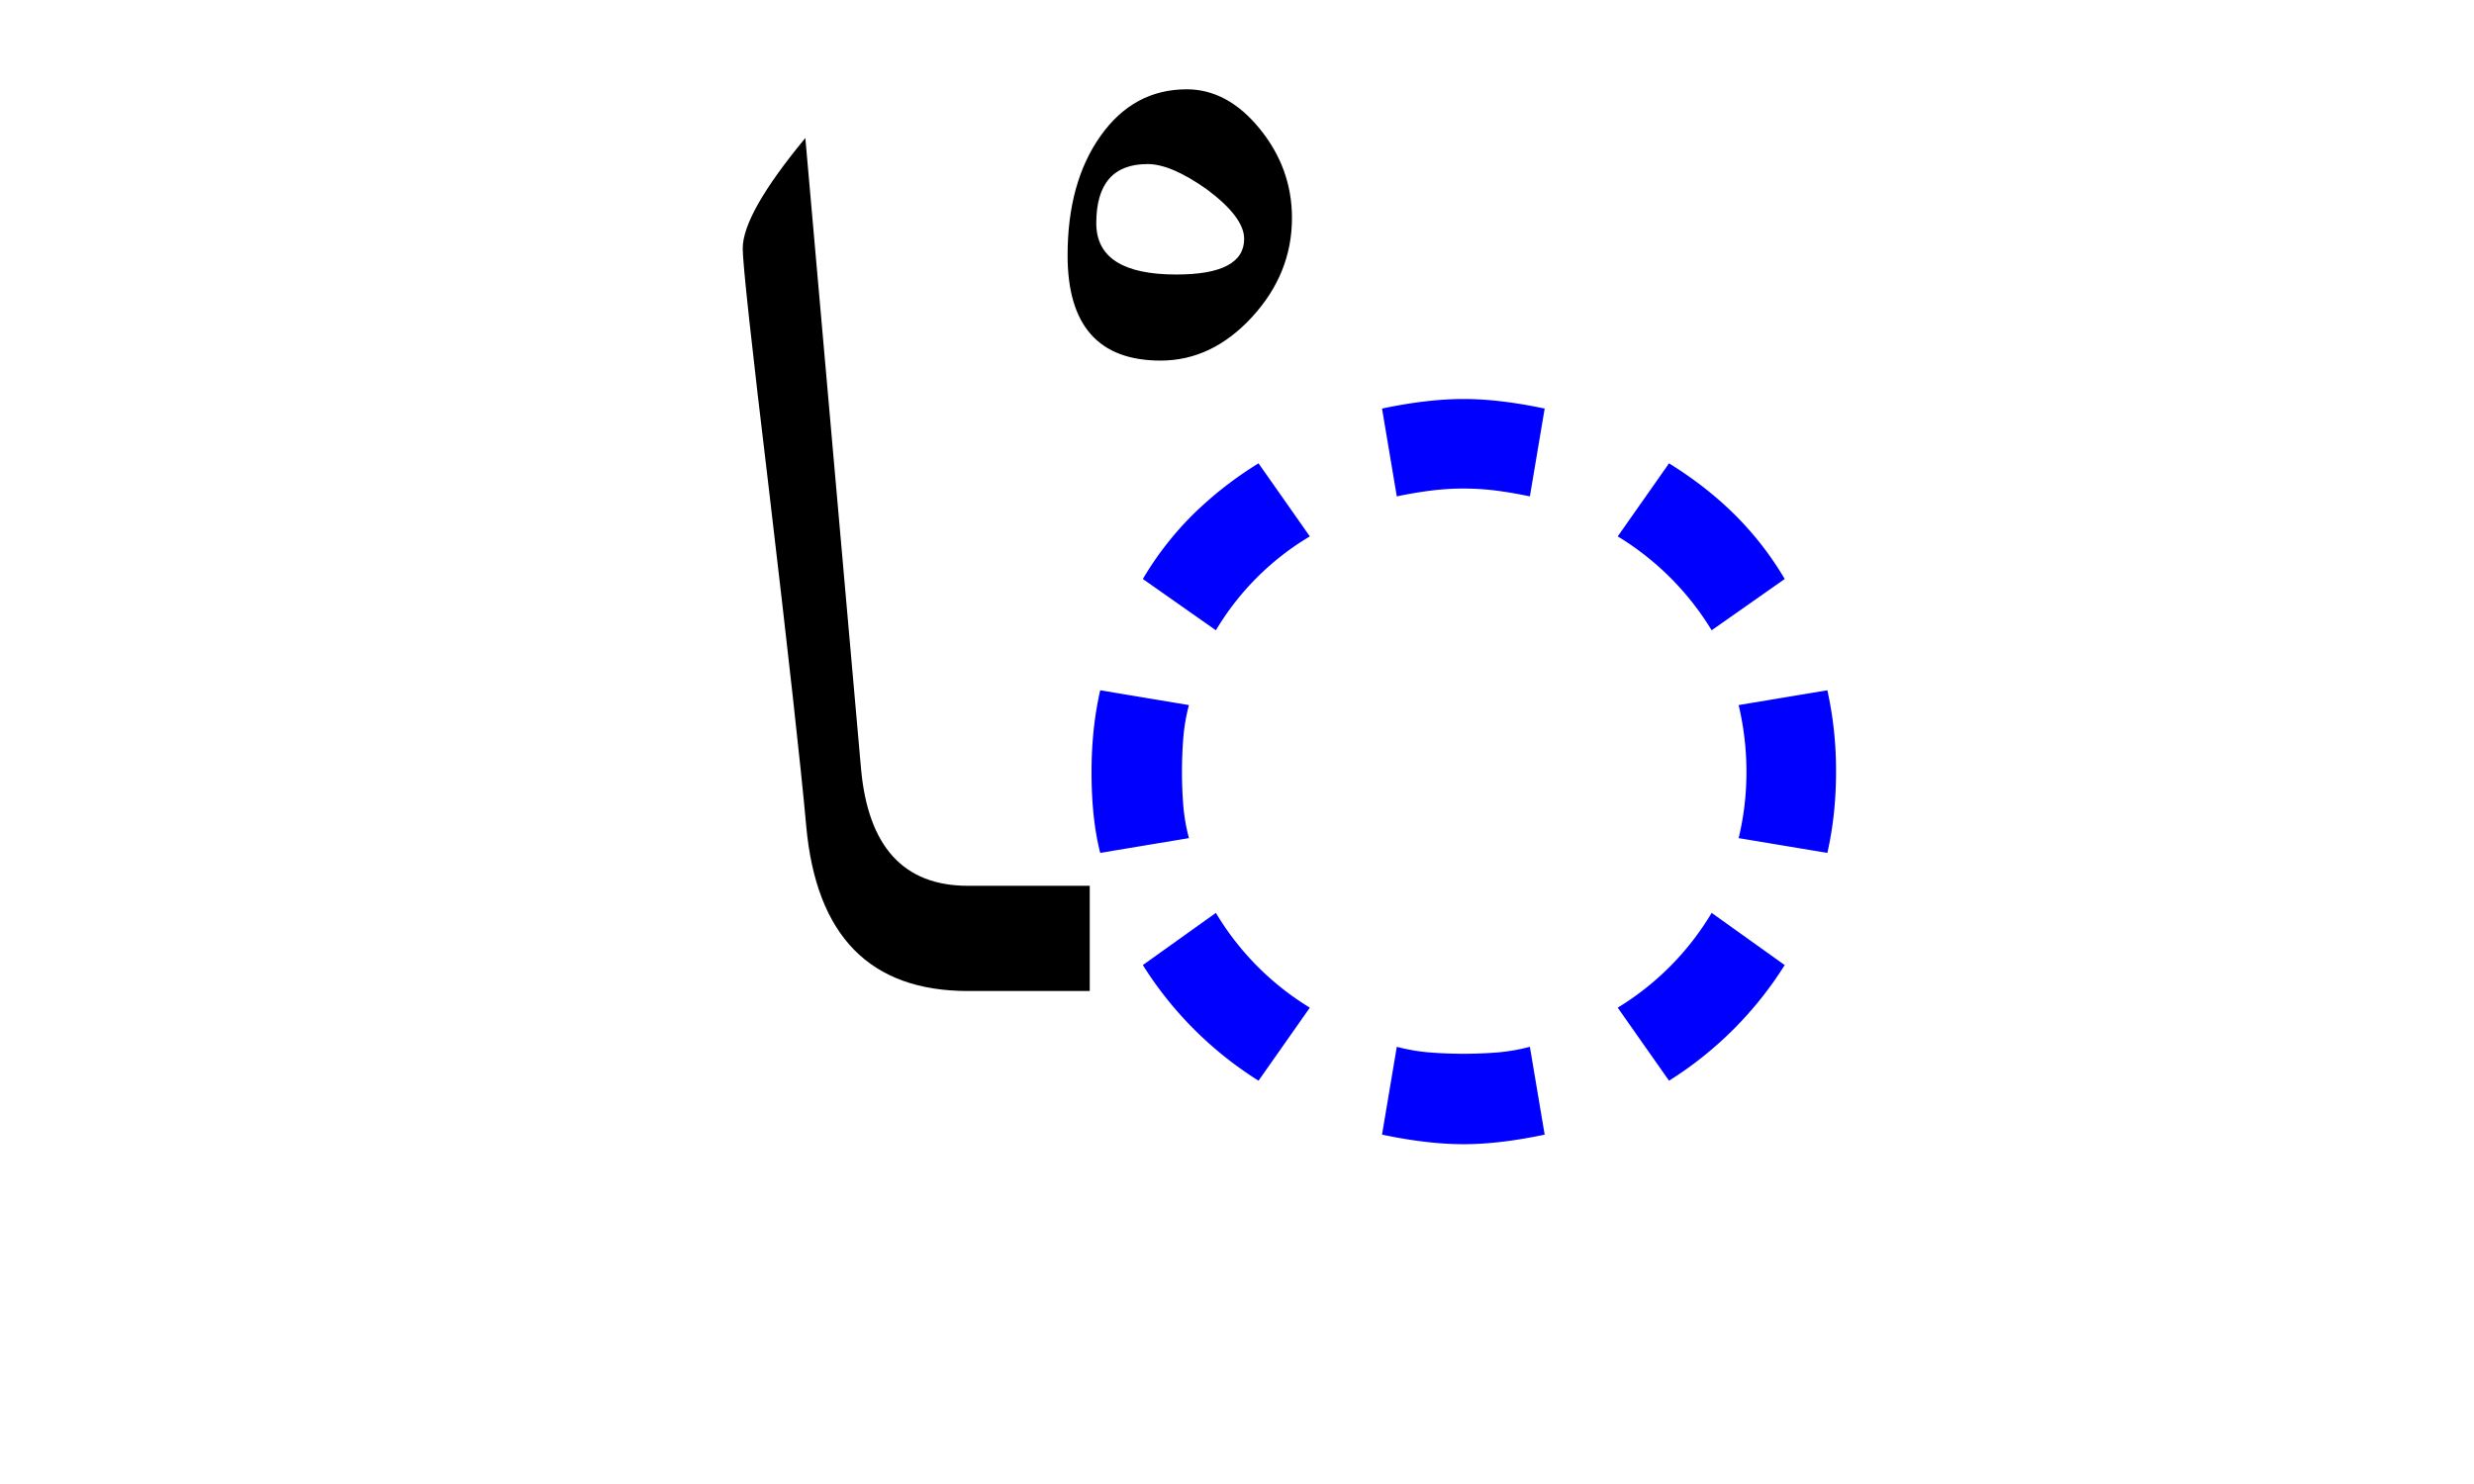 <svg xmlns="http://www.w3.org/2000/svg" version="1.0" width="100" height="60"><path d="m48.057 33.886-3.586.597c-.234-.914-.351-2.003-.351-3.27 0-.585.029-1.153.087-1.704a13.8 13.8 0 0 1 .264-1.6l3.586.598c-.117.445-.193.89-.228 1.336a17.416 17.416 0 0 0 0 2.724c.035.434.11.873.228 1.319zm4.887 6.855-2.074 2.953a14.844 14.844 0 0 1-4.676-4.675l2.953-2.11a11.205 11.205 0 0 0 3.797 3.832zm19.195-1.722a14.845 14.845 0 0 1-4.676 4.675l-2.074-2.953a11.206 11.206 0 0 0 3.797-3.832l2.953 2.11zM52.944 21.687a10.907 10.907 0 0 0-3.797 3.796l-2.953-2.074a12.95 12.95 0 0 1 2.039-2.619 14.963 14.963 0 0 1 2.637-2.057l2.074 2.954zm19.195 1.722-2.953 2.074a11.315 11.315 0 0 0-3.797-3.796l2.074-2.954c.985.61 1.864 1.295 2.637 2.057a12.953 12.953 0 0 1 2.04 2.62zm2.074 7.805c0 1.148-.117 2.238-.351 3.27l-3.586-.598c.21-.867.316-1.758.316-2.672 0-.914-.105-1.816-.316-2.707l3.586-.598a14.89 14.89 0 0 1 .351 3.305zm-11.777 14.66c-1.219.258-2.309.387-3.27.387-.984 0-2.085-.13-3.304-.387l.597-3.55c.446.116.891.193 1.336.228a17.418 17.418 0 0 0 2.725 0 7.584 7.584 0 0 0 1.318-.229l.598 3.551zm0-29.355-.598 3.55c-.445-.093-.884-.17-1.318-.228a10.51 10.51 0 0 0-2.725 0 17.7 17.7 0 0 0-1.336.228l-.597-3.55c1.219-.258 2.32-.387 3.304-.387.961 0 2.051.129 3.27.387z" style="font-size:72px;font-style:normal;font-weight:400;fill:#00f;fill-opacity:1;stroke:none;stroke-width:1px;stroke-linecap:butt;stroke-linejoin:miter;stroke-opacity:1;font-family:Kartika"/><path d="M44.048 40.068h-4.922c-3.96 0-6.14-2.227-6.539-6.68-.21-2.343-.715-6.89-1.511-13.64-.704-5.86-1.055-9.094-1.055-9.703 0-.938.844-2.426 2.531-4.465l2.25 25.488c.281 3.164 1.723 4.746 4.324 4.746h4.922v4.254zM52.222 8.813c0 1.5-.539 2.836-1.617 4.008-1.078 1.172-2.309 1.758-3.691 1.758-2.508 0-3.762-1.418-3.762-4.254 0-1.969.445-3.58 1.336-4.834.89-1.254 2.05-1.88 3.48-1.88 1.102 0 2.086.533 2.953 1.599.868 1.066 1.301 2.267 1.301 3.603zm-1.933.844c0-.586-.504-1.254-1.512-2.004-.961-.68-1.758-1.02-2.39-1.02-1.384 0-2.075.798-2.075 2.391 0 1.383 1.078 2.075 3.234 2.075 1.829 0 2.743-.48 2.743-1.442z" style="font-size:72px;font-style:normal;font-weight:400;fill:#000;fill-opacity:1;stroke:none;stroke-width:1px;stroke-linecap:butt;stroke-linejoin:miter;stroke-opacity:1;font-family:Traditional Arabic"/></svg>